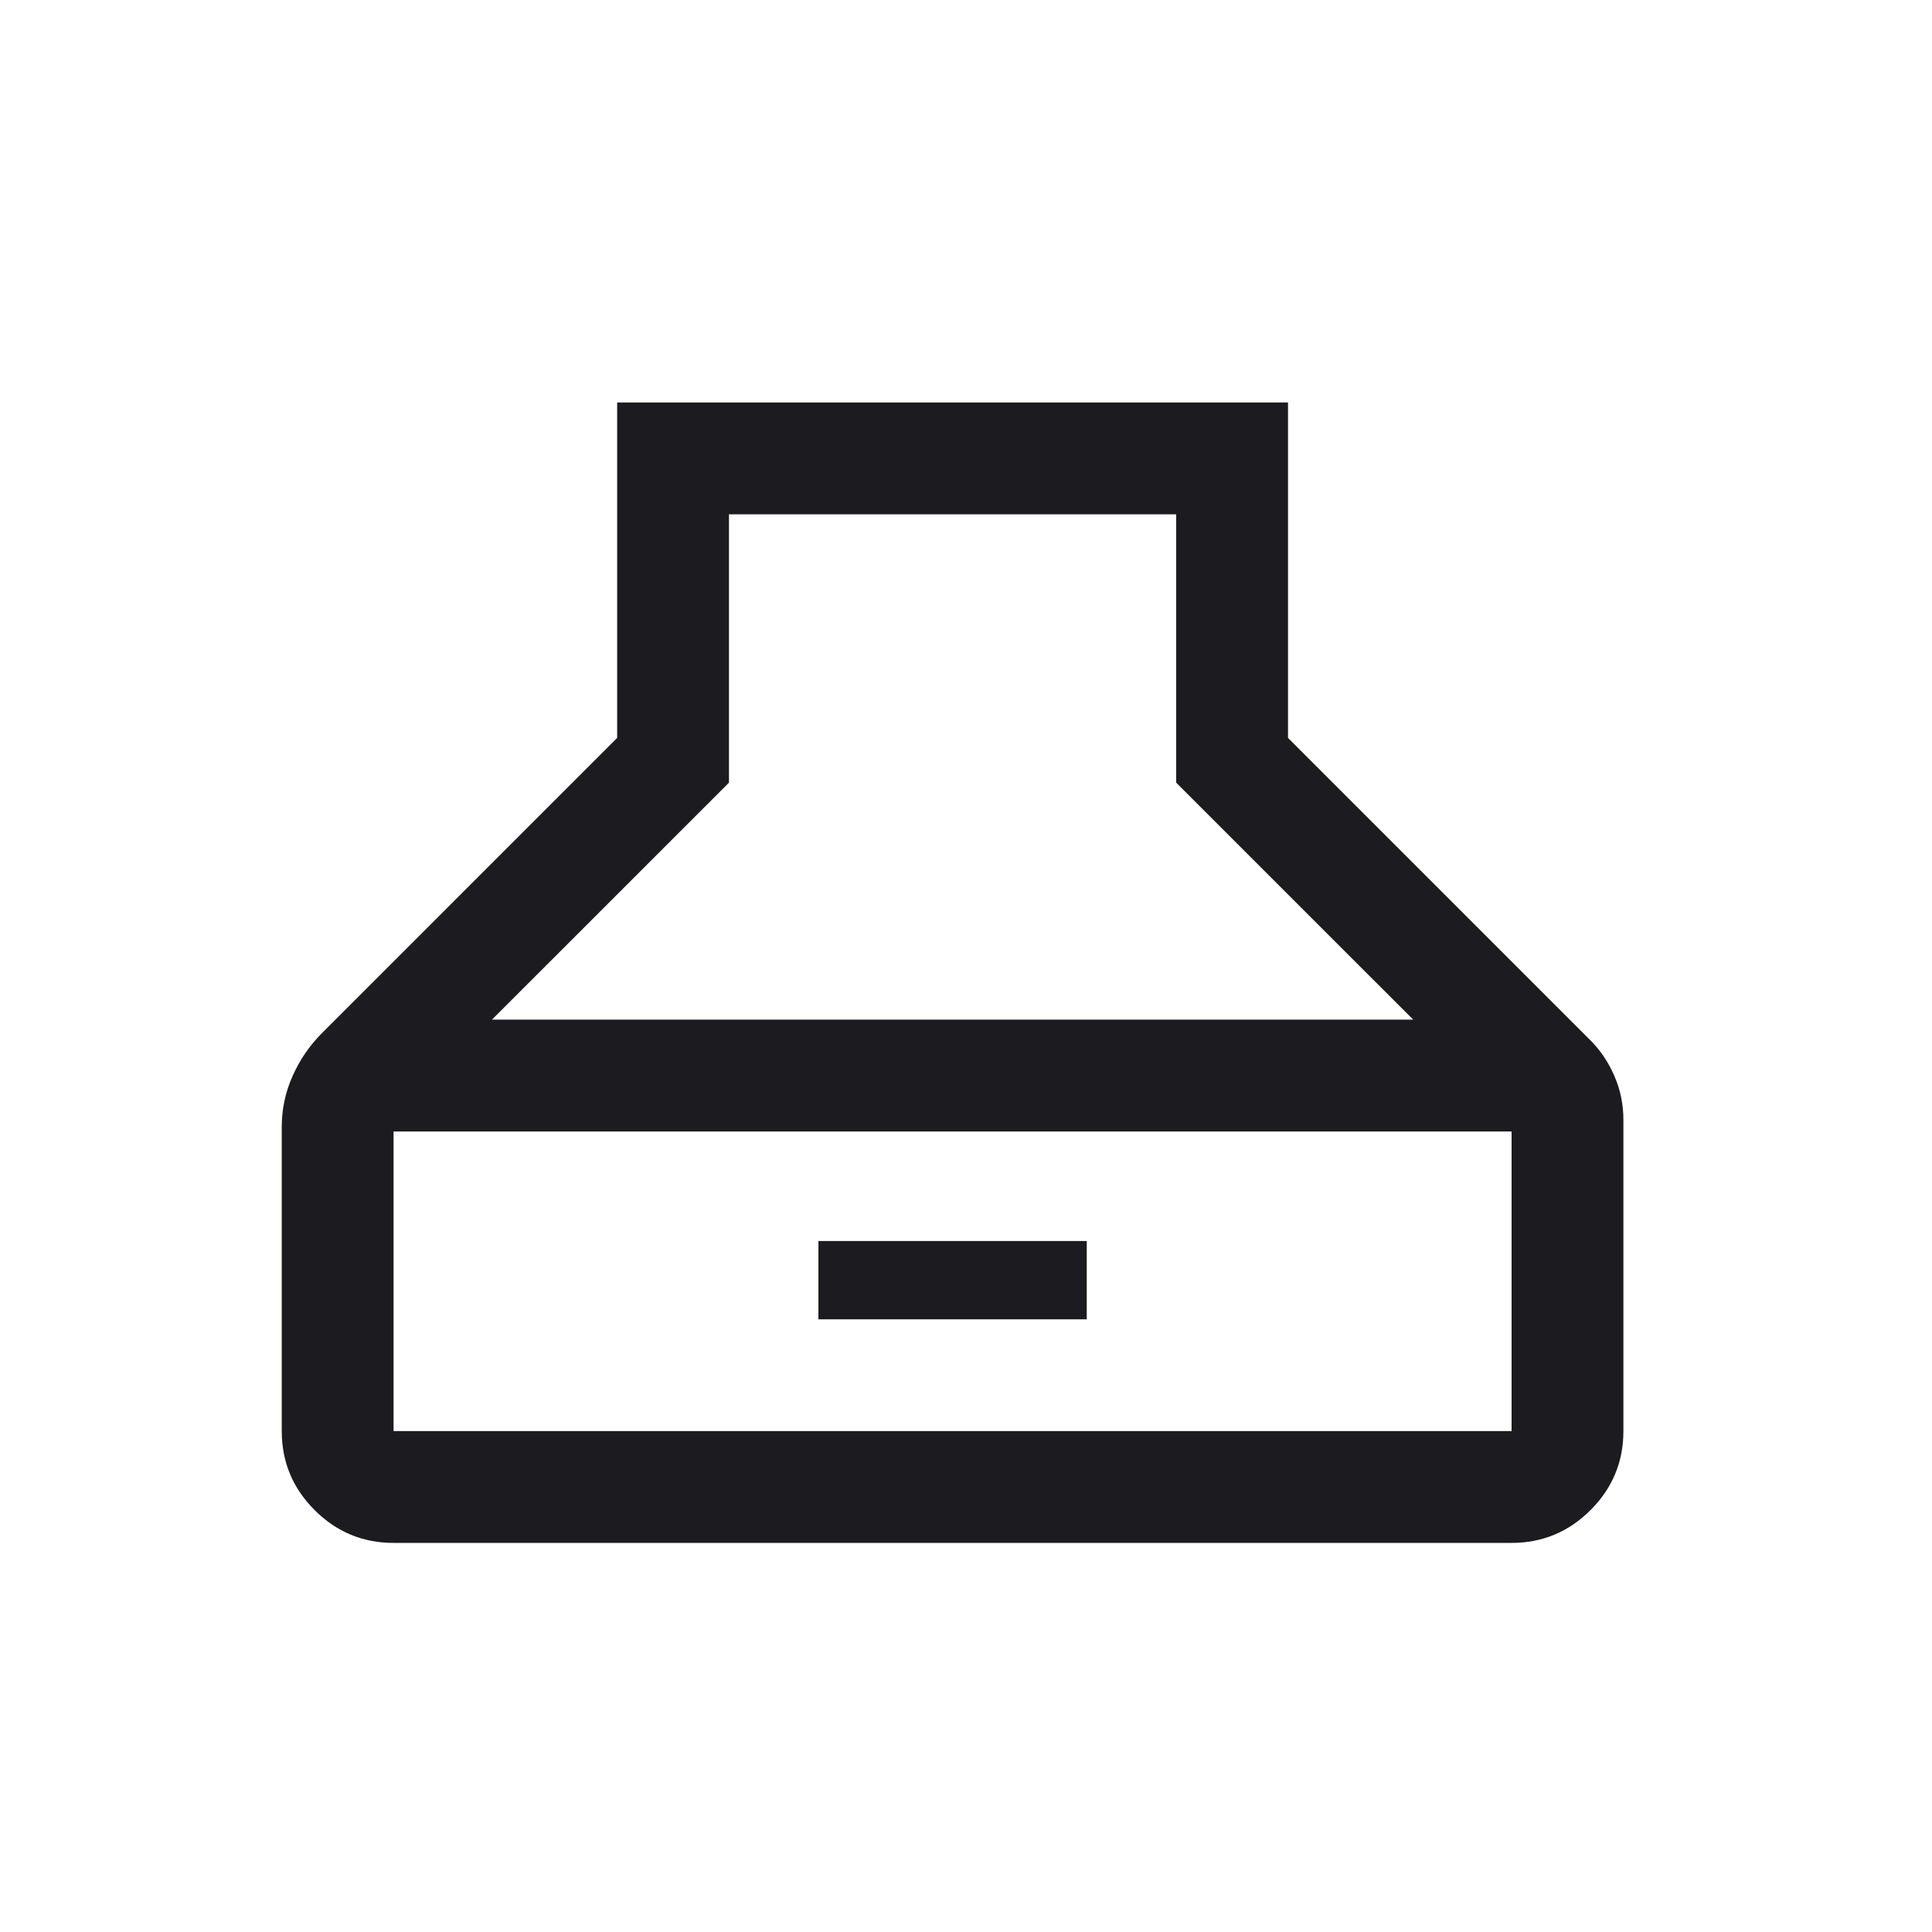 <svg width="48" height="48" viewBox="0 0 48 48" fill="none" xmlns="http://www.w3.org/2000/svg">
<mask id="mask0_1284_1282" style="mask-type:alpha" maskUnits="userSpaceOnUse" x="0" y="0" width="48" height="48">
<rect width="48" height="48" fill="#D9D9D9"/>
</mask>
<g mask="url(#mask0_1284_1282)">
<path d="M9.778 38.333C9.014 38.333 8.36 38.061 7.816 37.517C7.272 36.973 7 36.319 7 35.555V28C7 27.556 7.09 27.132 7.271 26.729C7.451 26.326 7.694 25.972 8 25.667L15.333 18.333V10H32V18.333L39.514 25.847C39.764 26.097 39.963 26.394 40.111 26.737C40.259 27.08 40.333 27.441 40.333 27.82V35.555C40.333 36.319 40.061 36.973 39.517 37.517C38.973 38.061 38.319 38.333 37.555 38.333H9.778ZM12.222 25.333H35.111L29.222 19.445V12.778H18.111V19.445L12.222 25.333ZM9.778 35.555H37.555V28.111H9.778V35.555ZM20.333 32.778V30.833H27V32.778H20.333Z" fill="#1C1B1F"/>
</g>
</svg>
